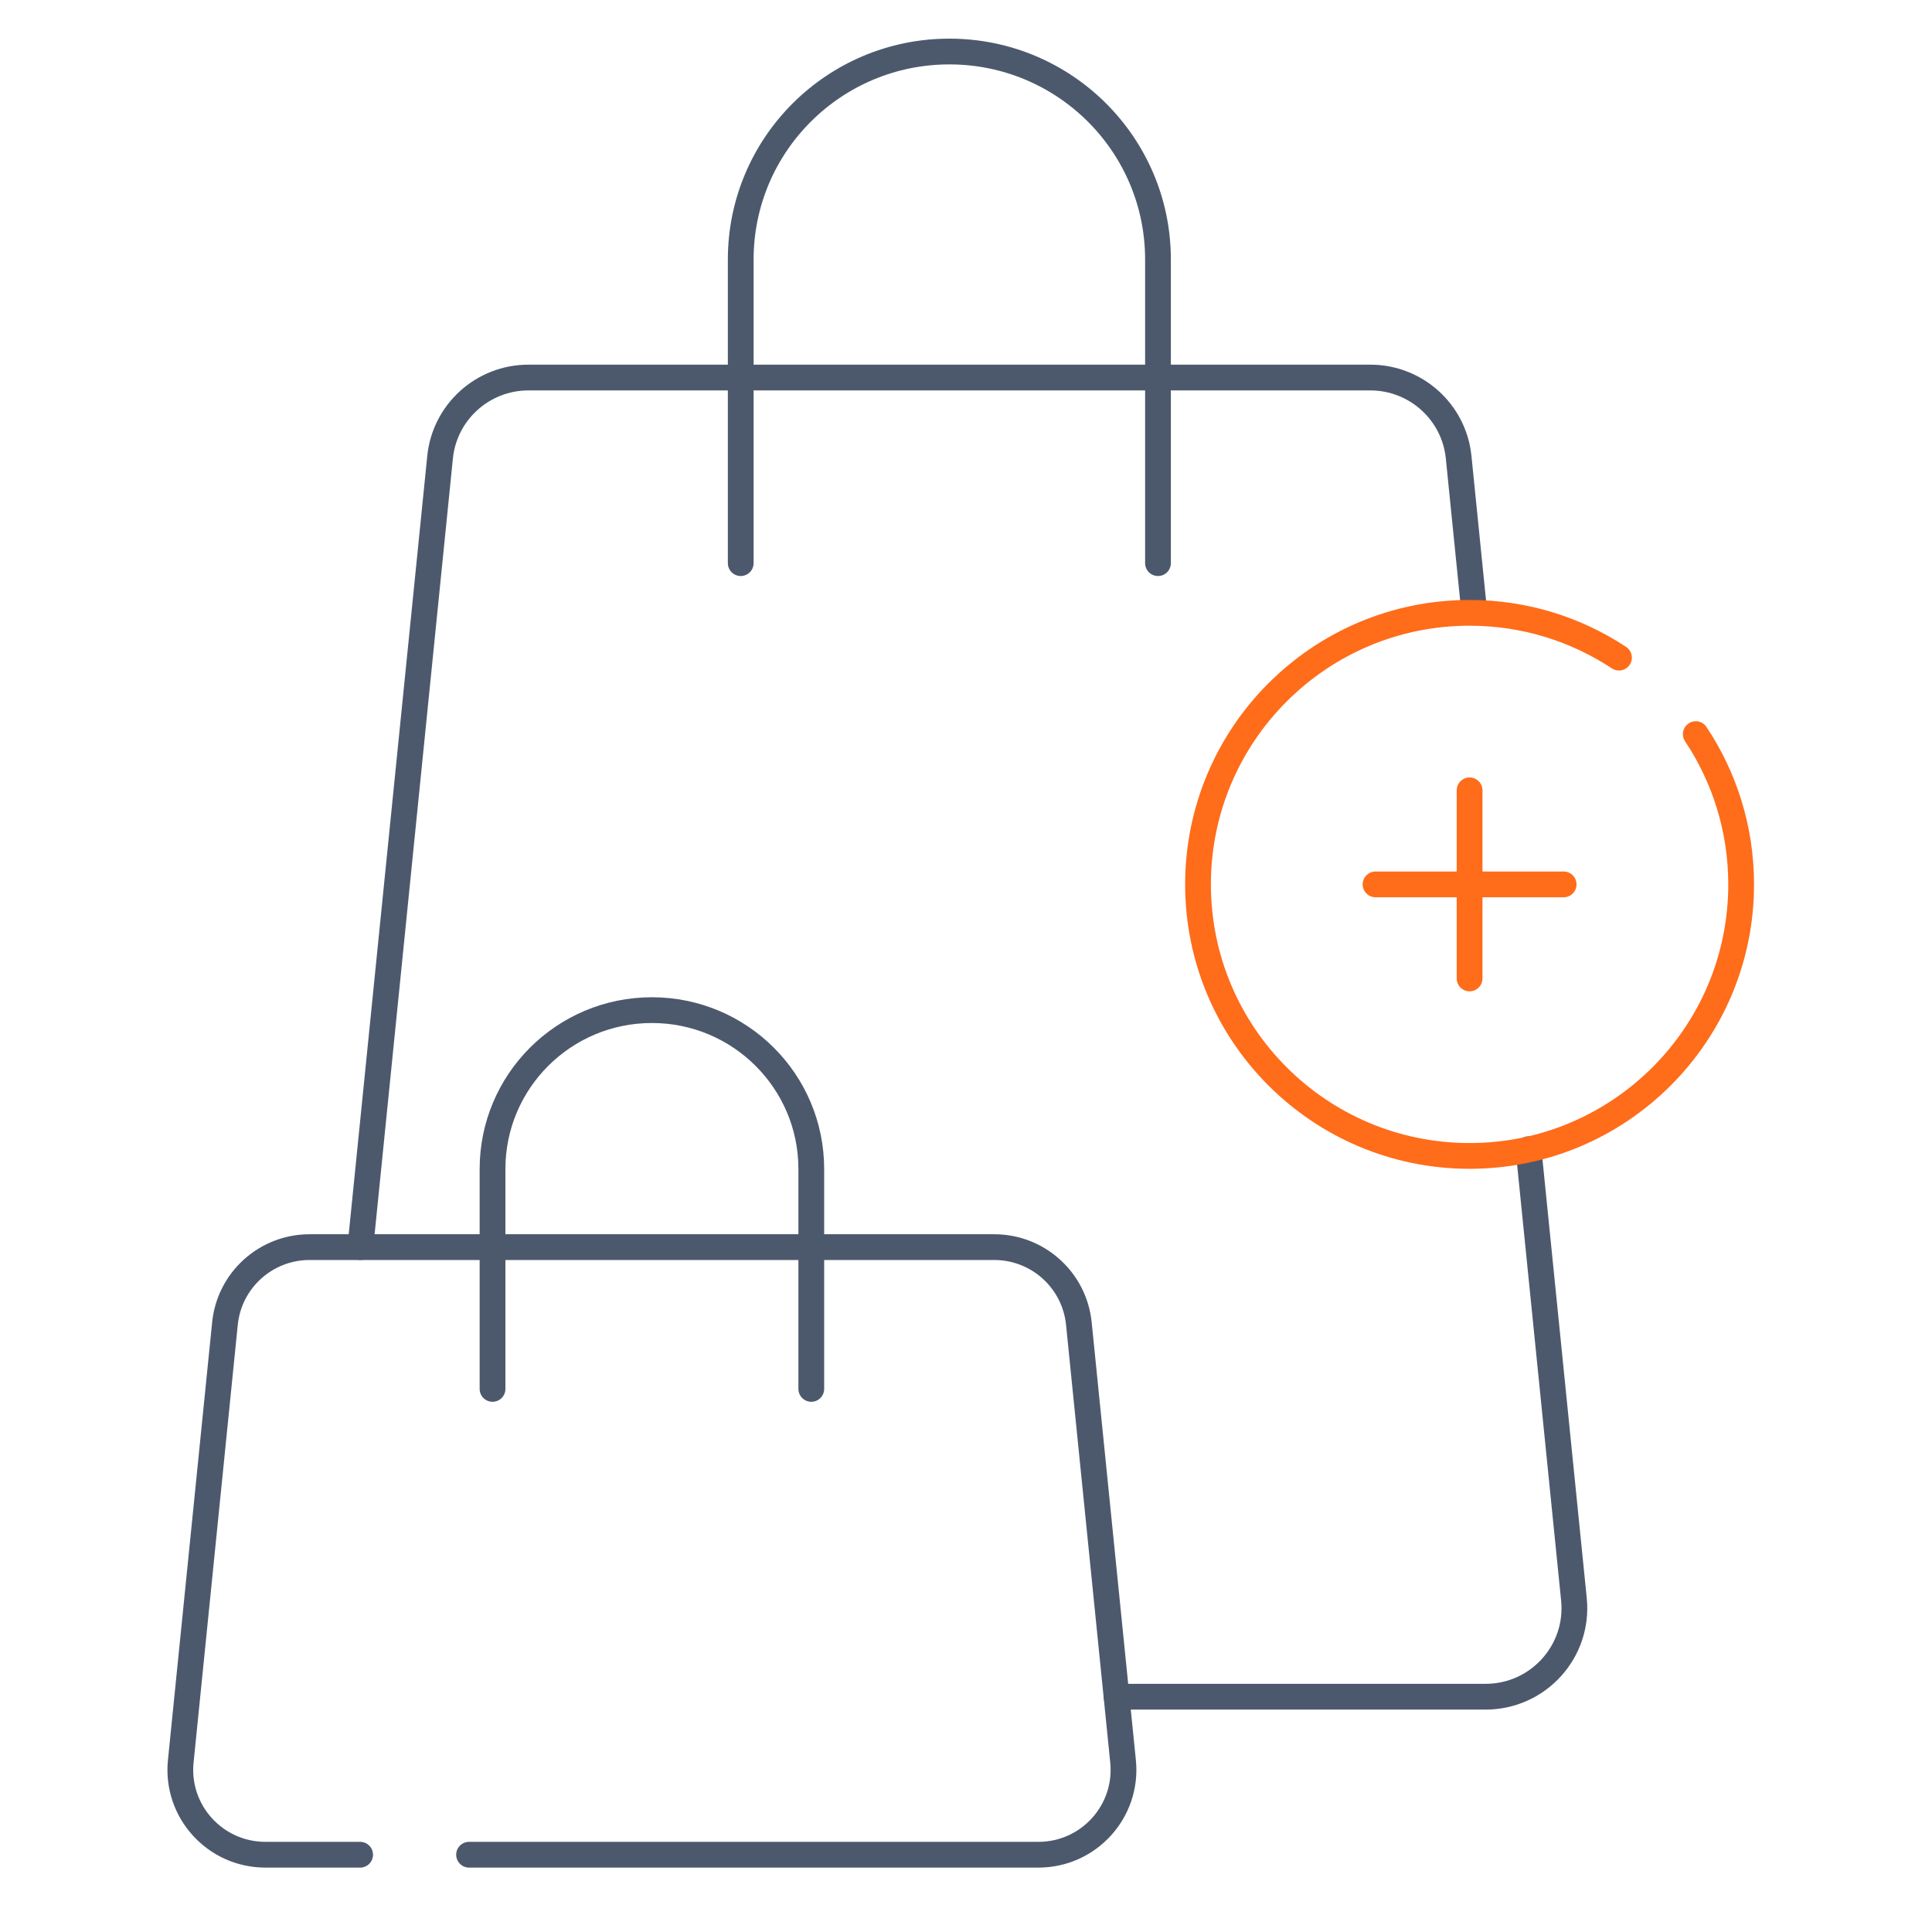 <svg width="75" height="75" viewBox="0 0 75 75" fill="none" xmlns="http://www.w3.org/2000/svg">
<path d="M13.989 48.413L17.084 17.748C17.262 15.993 18.744 14.656 20.514 14.656H53.195C54.965 14.656 56.447 15.993 56.624 17.748L57.192 23.374" stroke="#4C596D" stroke-miterlimit="10" stroke-linecap="round" stroke-linejoin="round"/>
<path d="M59.336 44.612L61.1 62.086C61.304 64.109 59.711 65.866 57.671 65.866H43.343" stroke="#4C596D" stroke-miterlimit="10" stroke-linecap="round" stroke-linejoin="round"/>
<path d="M28.755 21.861V10.075C28.755 5.615 32.381 2 36.854 2C41.327 2 44.953 5.615 44.953 10.075V21.861" stroke="#4C596D" stroke-miterlimit="10" stroke-linecap="round" stroke-linejoin="round"/>
<path d="M18.209 72H40.31C42.266 72 43.793 70.315 43.597 68.374L41.881 51.379C41.711 49.695 40.291 48.413 38.595 48.413H12.019C10.323 48.413 8.903 49.695 8.733 51.379L7.017 68.374C6.821 70.315 8.348 72 10.303 72H13.98" stroke="#4C596D" stroke-miterlimit="10" stroke-linecap="round" stroke-linejoin="round"/>
<path d="M19.12 53.917V45.382C19.12 41.975 21.89 39.213 25.307 39.213C28.724 39.213 31.494 41.975 31.494 45.382V53.917" stroke="#4C596D" stroke-miterlimit="10" stroke-linecap="round" stroke-linejoin="round"/>
<path d="M62.848 25.529C61.184 24.431 59.192 23.79 57.049 23.79C51.227 23.79 46.507 28.51 46.507 34.332C46.507 40.154 51.227 44.873 57.049 44.873C62.871 44.873 67.591 40.154 67.591 34.332C67.591 32.175 66.942 30.169 65.83 28.499" stroke="#FF6C1A" stroke-miterlimit="10" stroke-linecap="round" stroke-linejoin="round"/>
<path d="M57.049 30.681V37.983" stroke="#FF6C1A" stroke-miterlimit="10" stroke-linecap="round" stroke-linejoin="round"/>
<path d="M53.398 34.332H60.7" stroke="#FF6C1A" stroke-miterlimit="10" stroke-linecap="round" stroke-linejoin="round"/>
</svg>
